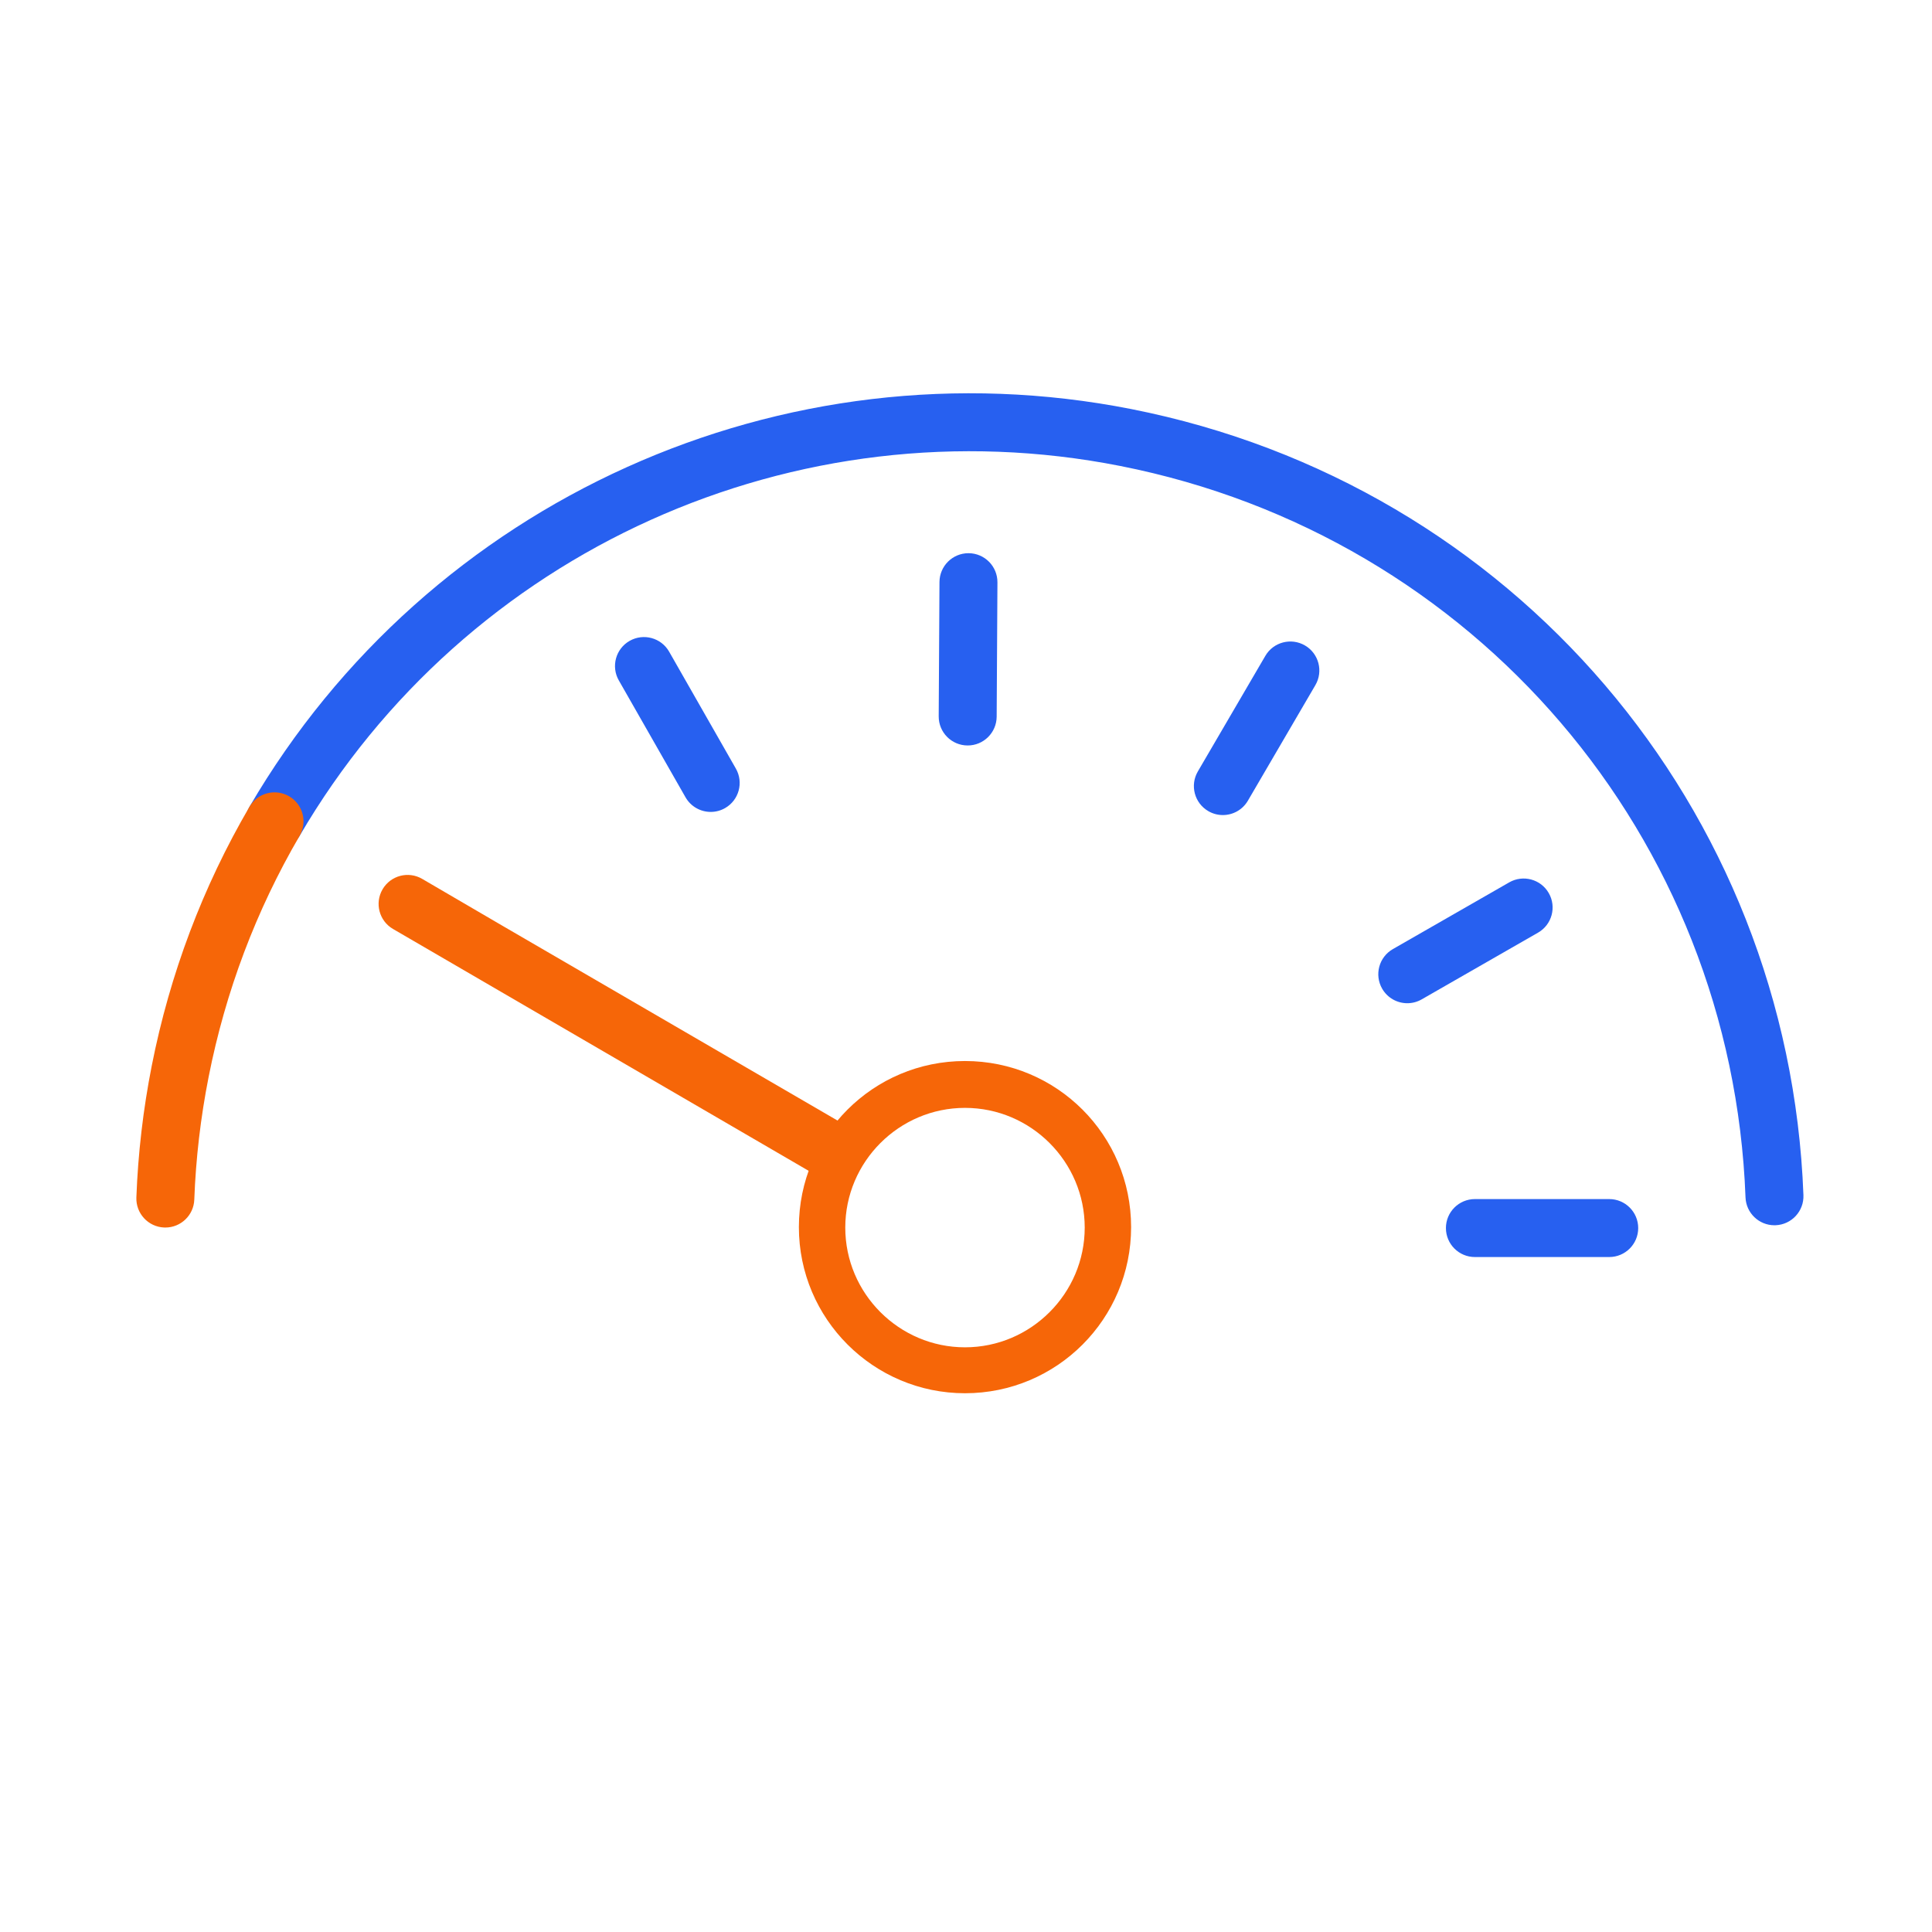 <?xml version="1.0" encoding="UTF-8"?>
<svg id="Layer_1" data-name="Layer 1" xmlns="http://www.w3.org/2000/svg" viewBox="0 0 150 150">
  <defs>
    <style>
      .cls-1 {
        fill: #f66608;
      }

      .cls-2 {
        fill: #2760f0;
      }
    </style>
  </defs>
  <path class="cls-2" d="m55.18,63.037c-.781,0-1.541-.408-1.956-1.135l-5.18-9.076c-.616-1.079-.24-2.454.839-3.069,1.079-.615,2.454-.24,3.069.839l5.18,9.076c.616,1.079.24,2.454-.839,3.069-.352.201-.735.296-1.113.296Z"/>
  <path class="cls-2" d="m75.131,57.878h-.013c-1.243-.007-2.244-1.02-2.237-2.263l.06-10.428c.007-1.238,1.013-2.237,2.25-2.237h.013c1.243.007,2.244,1.02,2.237,2.263l-.06,10.428c-.007,1.238-1.013,2.237-2.25,2.237Z"/>
  <path class="cls-2" d="m94.941,63.281c-.385,0-.776-.099-1.133-.308-1.073-.626-1.435-2.004-.808-3.078l5.24-8.973c.625-1.073,2.004-1.435,3.078-.808,1.073.626,1.435,2.004.808,3.078l-5.24,8.973c-.418.716-1.171,1.116-1.945,1.116Z"/>
  <path class="cls-1" d="m64.707,91.669c-.384,0-.773-.099-1.129-.305l-33.068-19.241c-1.073-.626-1.435-2.004-.808-3.078.627-1.073,2.004-1.436,3.078-.808l6.286,3.671,26.774,15.565c1.074.625,1.439,2.002.814,3.076-.418.718-1.172,1.12-1.947,1.12Z"/>
  <path class="cls-2" d="m124.94,97.596h-10.429c-1.243,0-2.25-1.007-2.25-2.25s1.007-2.25,2.25-2.25h10.429c1.243,0,2.25,1.007,2.25,2.25s-1.007,2.25-2.25,2.25Z"/>
  <path class="cls-2" d="m109.263,77.89c-.78,0-1.538-.406-1.954-1.131-.618-1.078-.246-2.453.832-3.071l9.034-5.181c1.078-.618,2.454-.246,3.071.832.618,1.078.246,2.453-.832,3.071l-9.034,5.181c-.353.203-.738.299-1.118.299Z"/>
  <path class="cls-2" d="m137.768,95.129c-1.204,0-2.201-.952-2.247-2.166-1.055-28-21.019-51.352-48.549-56.786-25.182-4.972-50.784,6.572-63.714,28.725-.627,1.073-2.003,1.435-3.078.809-1.073-.626-1.436-2.004-.809-3.078,13.896-23.806,41.415-36.212,68.472-30.871,29.586,5.84,51.041,30.938,52.175,61.032.047,1.242-.922,2.286-2.164,2.333-.029,0-.058.001-.086.001Z"/>
  <path class="cls-1" d="m12.838,95.305c-.028,0-.056,0-.084-.001-1.242-.046-2.211-1.09-2.166-2.332.126-3.412.528-6.853,1.194-10.228,1.407-7.126,3.96-13.893,7.589-20.111.627-1.073,2.003-1.435,3.078-.809,1.073.626,1.436,2.004.809,3.078-3.376,5.784-5.752,12.08-7.061,18.714-.621,3.143-.995,6.346-1.112,9.522-.045,1.213-1.043,2.167-2.247,2.167Z"/>
  <path class="cls-1" d="m74.922,108.171c-7.097,0-12.897-5.764-12.897-12.897s5.764-12.897,12.897-12.897,12.897,5.764,12.897,12.897-5.764,12.897-12.897,12.897Zm0-22.156c-5.116,0-9.295,4.179-9.295,9.295s4.179,9.295,9.295,9.295,9.295-4.179,9.295-9.295-4.179-9.295-9.295-9.295Z"/>
</svg>